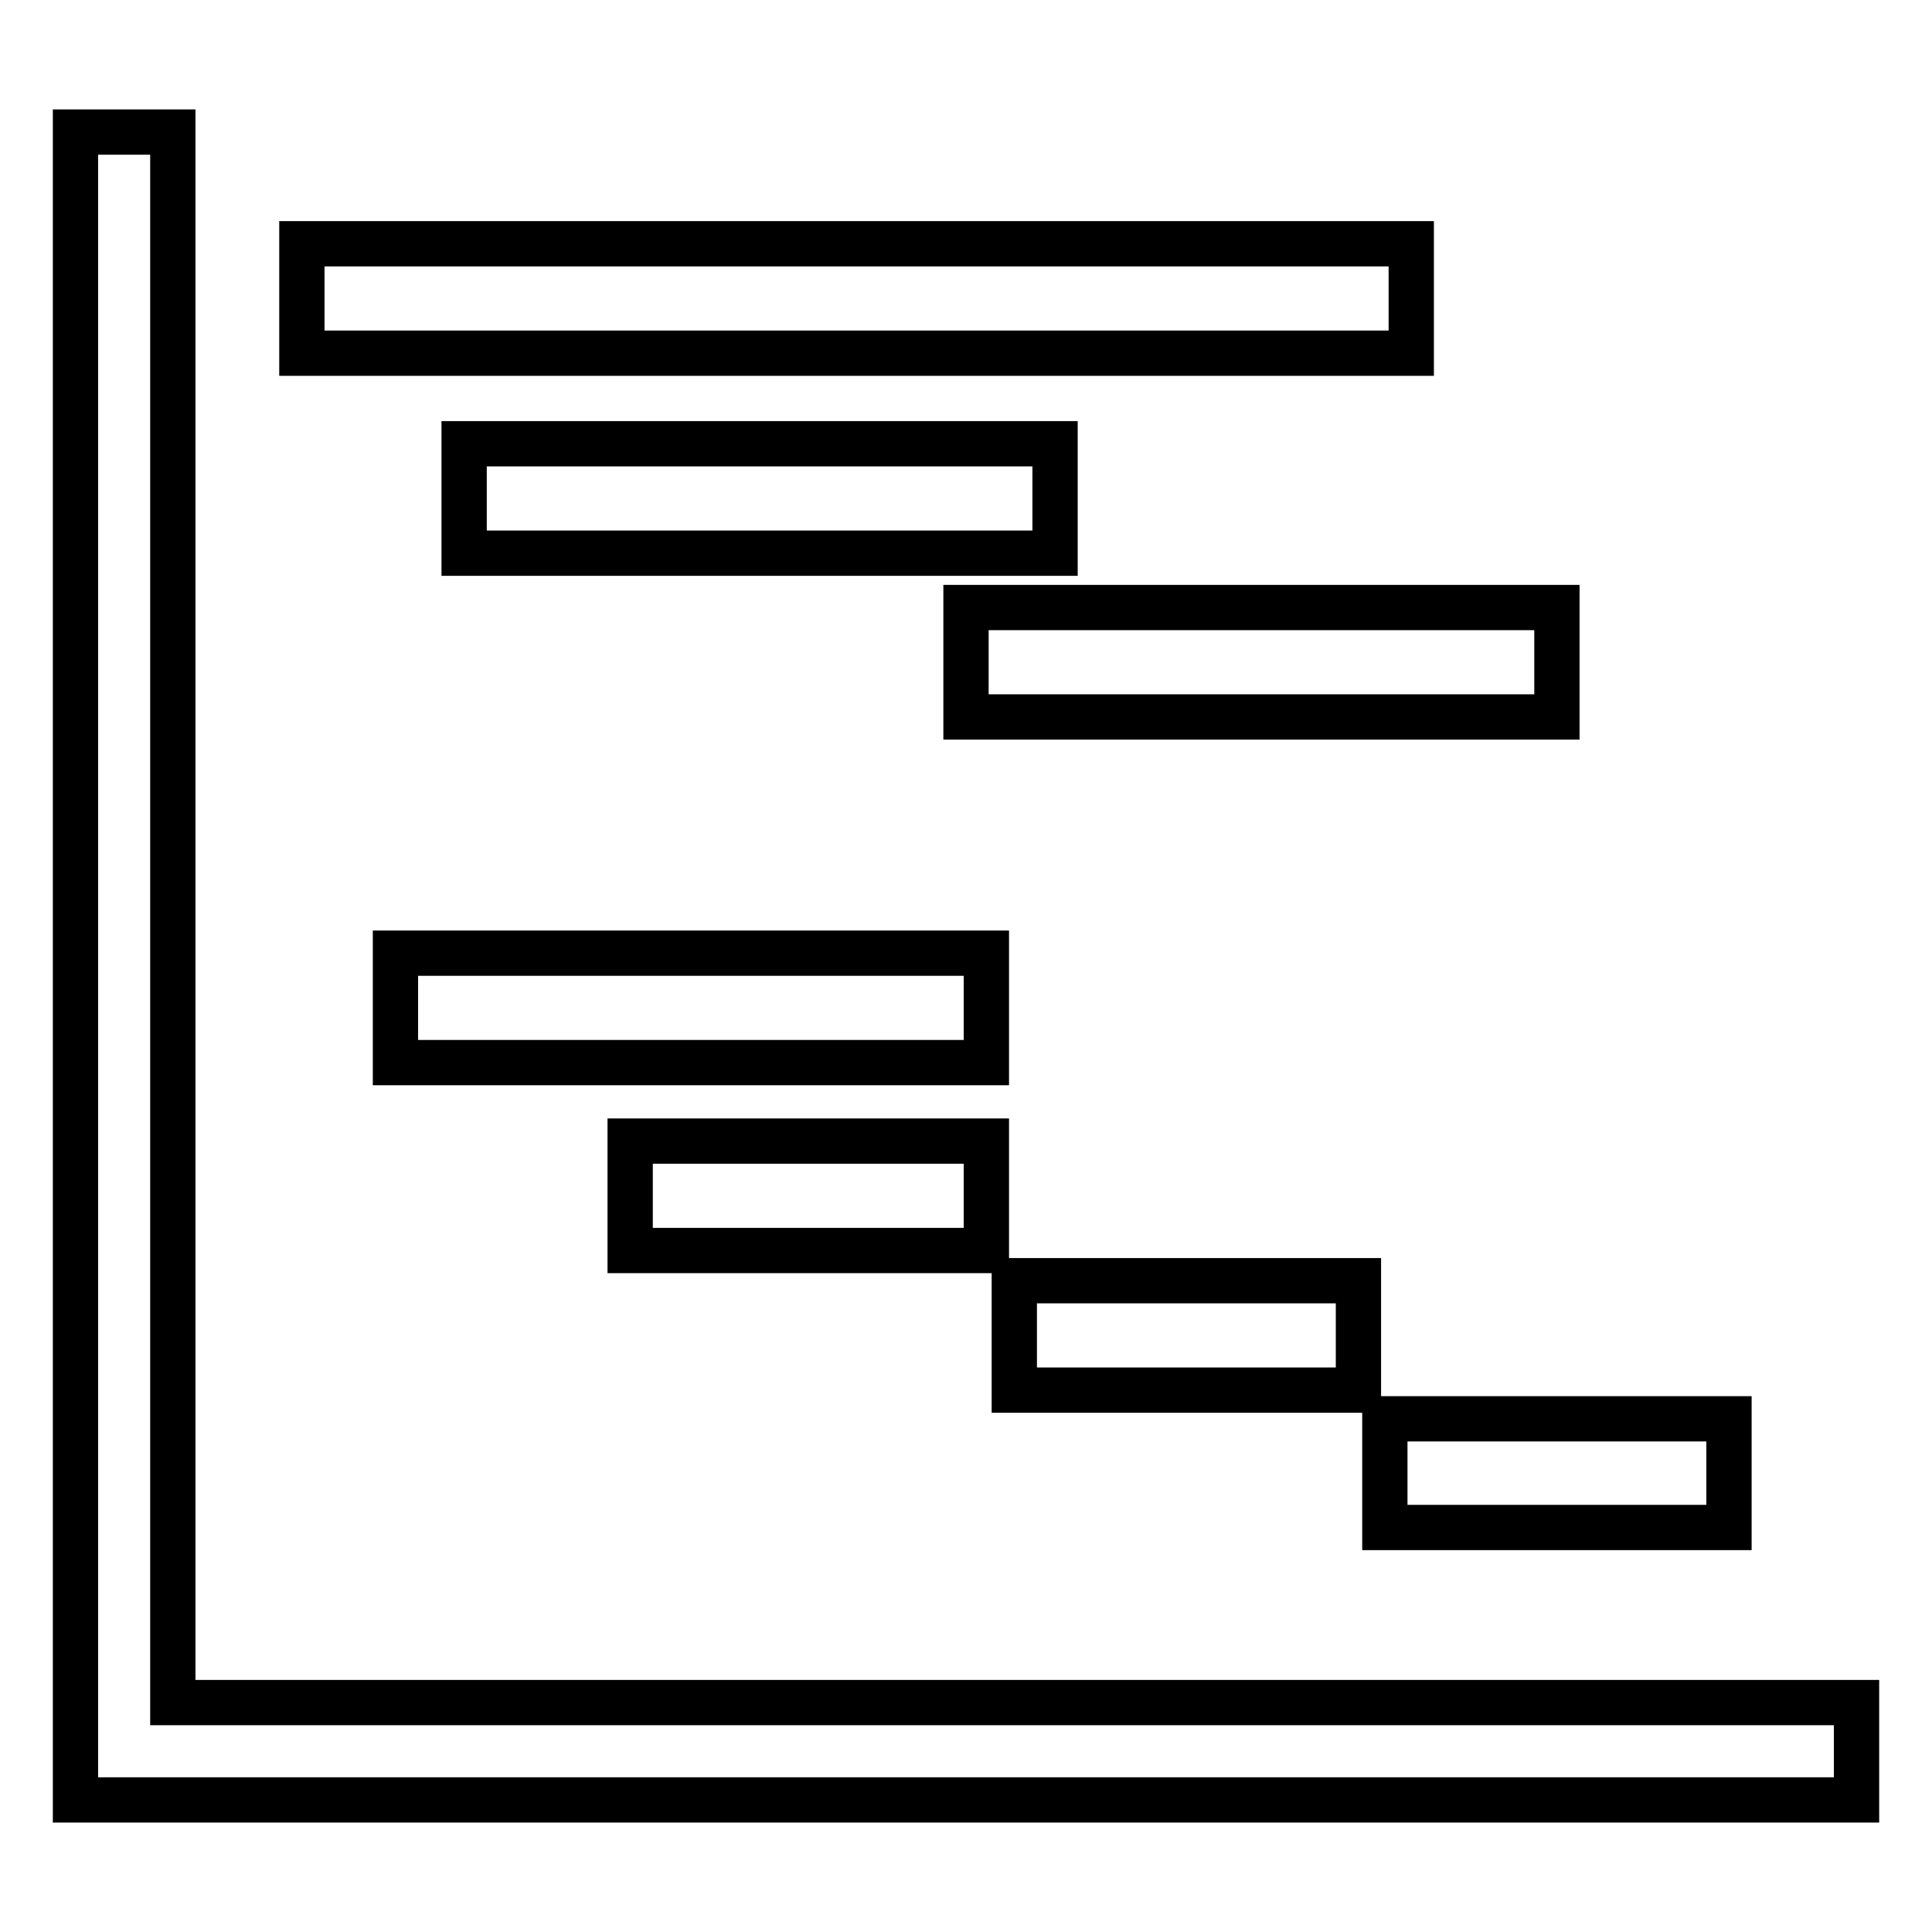 <?xml version="1.0" encoding="utf-8"?>
<!-- Svg Vector Icons : http://www.onlinewebfonts.com/icon -->
<!DOCTYPE svg PUBLIC "-//W3C//DTD SVG 1.1//EN" "http://www.w3.org/Graphics/SVG/1.1/DTD/svg11.dtd">
<svg version="1.1" xmlns="http://www.w3.org/2000/svg" xmlns:xlink="http://www.w3.org/1999/xlink" x="0px" y="0px" viewBox="0 0 256 256" enable-background="new 0 0 256 256" xml:space="preserve">
<g><g><g><path stroke-width="6" fill-opacity="0" stroke="#000000"  d="M246,225.6v12.9H10v-221h12.9v208.1H246L246,225.6L246,225.6z M187,32.3H40v14.5h147V32.3z M139.8,58.8H61.5v14.5h78.3V58.8L139.8,58.8z M128,95h78.3V80.5H128V95z M130.7,126.3H52.4v14.5h78.3L130.7,126.3L130.7,126.3z M130.7,165.7v-14.5H83.5v14.5H130.7z M180,184.2v-14.5h-45.6v14.5H180z M183.5,202.4h45.6V188h-45.6V202.4z"/></g><g></g><g></g><g></g><g></g><g></g><g></g><g></g><g></g><g></g><g></g><g></g><g></g><g></g><g></g><g></g></g></g>
</svg>